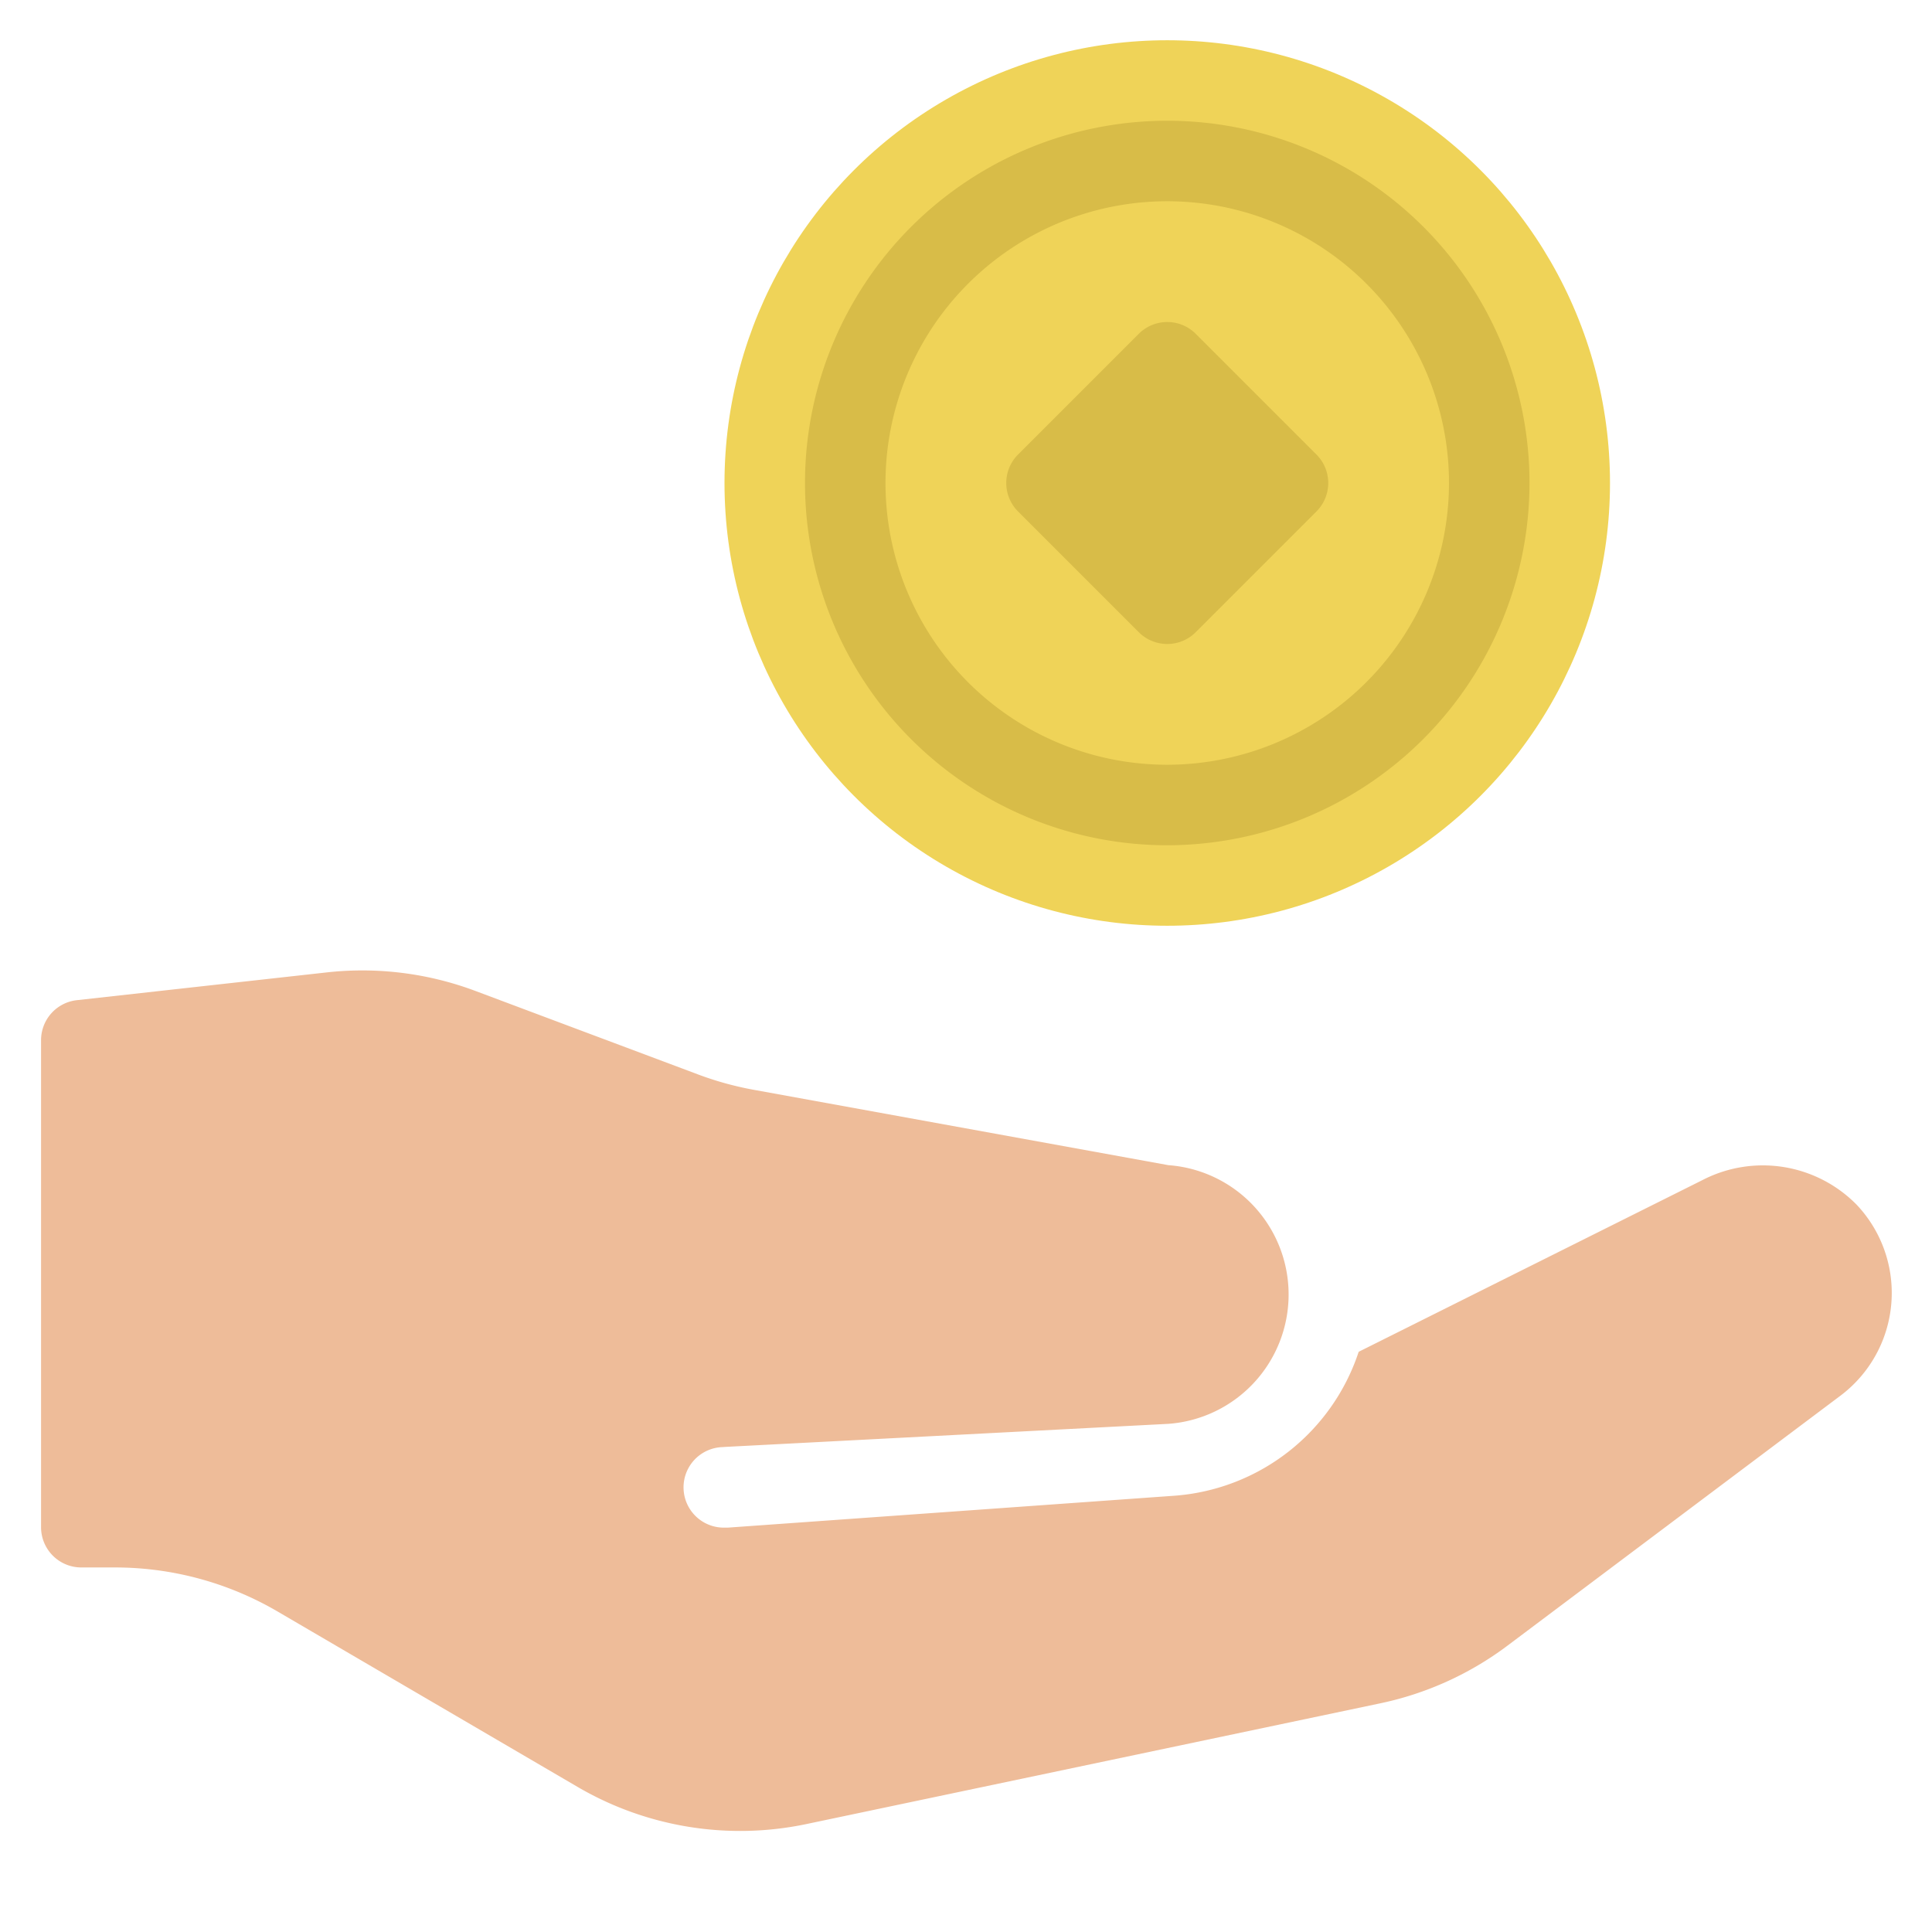 <svg
  xmlns="http://www.w3.org/2000/svg"
  xmlns:xlink="http://www.w3.org/1999/xlink"
  x="0px"
  y="0px"
  width="48px"
  height="48px"
  viewBox="0 0 48 48">
  <g transform="translate(0, 0)">
    <path
      d="M46.13,29.933a3.267,3.267,0,0,0-3.845-.608l-8.529,4.26a5.226,5.226,0,0,1-4.565,3.575l-11.1.793-.073,0a1,1,0,0,1-.07-2l.071-.005v0l11.008-.573a3.222,3.222,0,0,0,0-6.427l-10.3-1.872a8.024,8.024,0,0,1-1.379-.38l-5.536-2.076a8,8,0,0,0-3.693-.461l-6.209.69a1,1,0,0,0-.89.994v12.1a1,1,0,0,0,1,1h.838a8,8,0,0,1,4.031,1.09L14.358,44.4a8,8,0,0,0,5.678.918l14.259-3a8,8,0,0,0,3.155-1.43l8.276-6.213A3.192,3.192,0,0,0,46.13,29.933Z"
      fill="#eebc99"></path>
    <circle cx="29" cy="12" r="11" fill="#efd358"></circle>
    <path d="M29,21a9,9,0,1,1,9-9A9.01,9.01,0,0,1,29,21Z" fill="#d8bc48"></path>
    <path
      d="M29,19a7,7,0,1,1,7-7A7.008,7.008,0,0,1,29,19Z"
      fill="#efd358"></path>
    <path
      d="M29,16a1,1,0,0,1-.707-.293l-3-3a1,1,0,0,1,0-1.414l3-3a1,1,0,0,1,1.414,0l3,3a1,1,0,0,1,0,1.414l-3,3A1,1,0,0,1,29,16Z"
      fill="#d8bc48"></path>
  </g>
</svg>